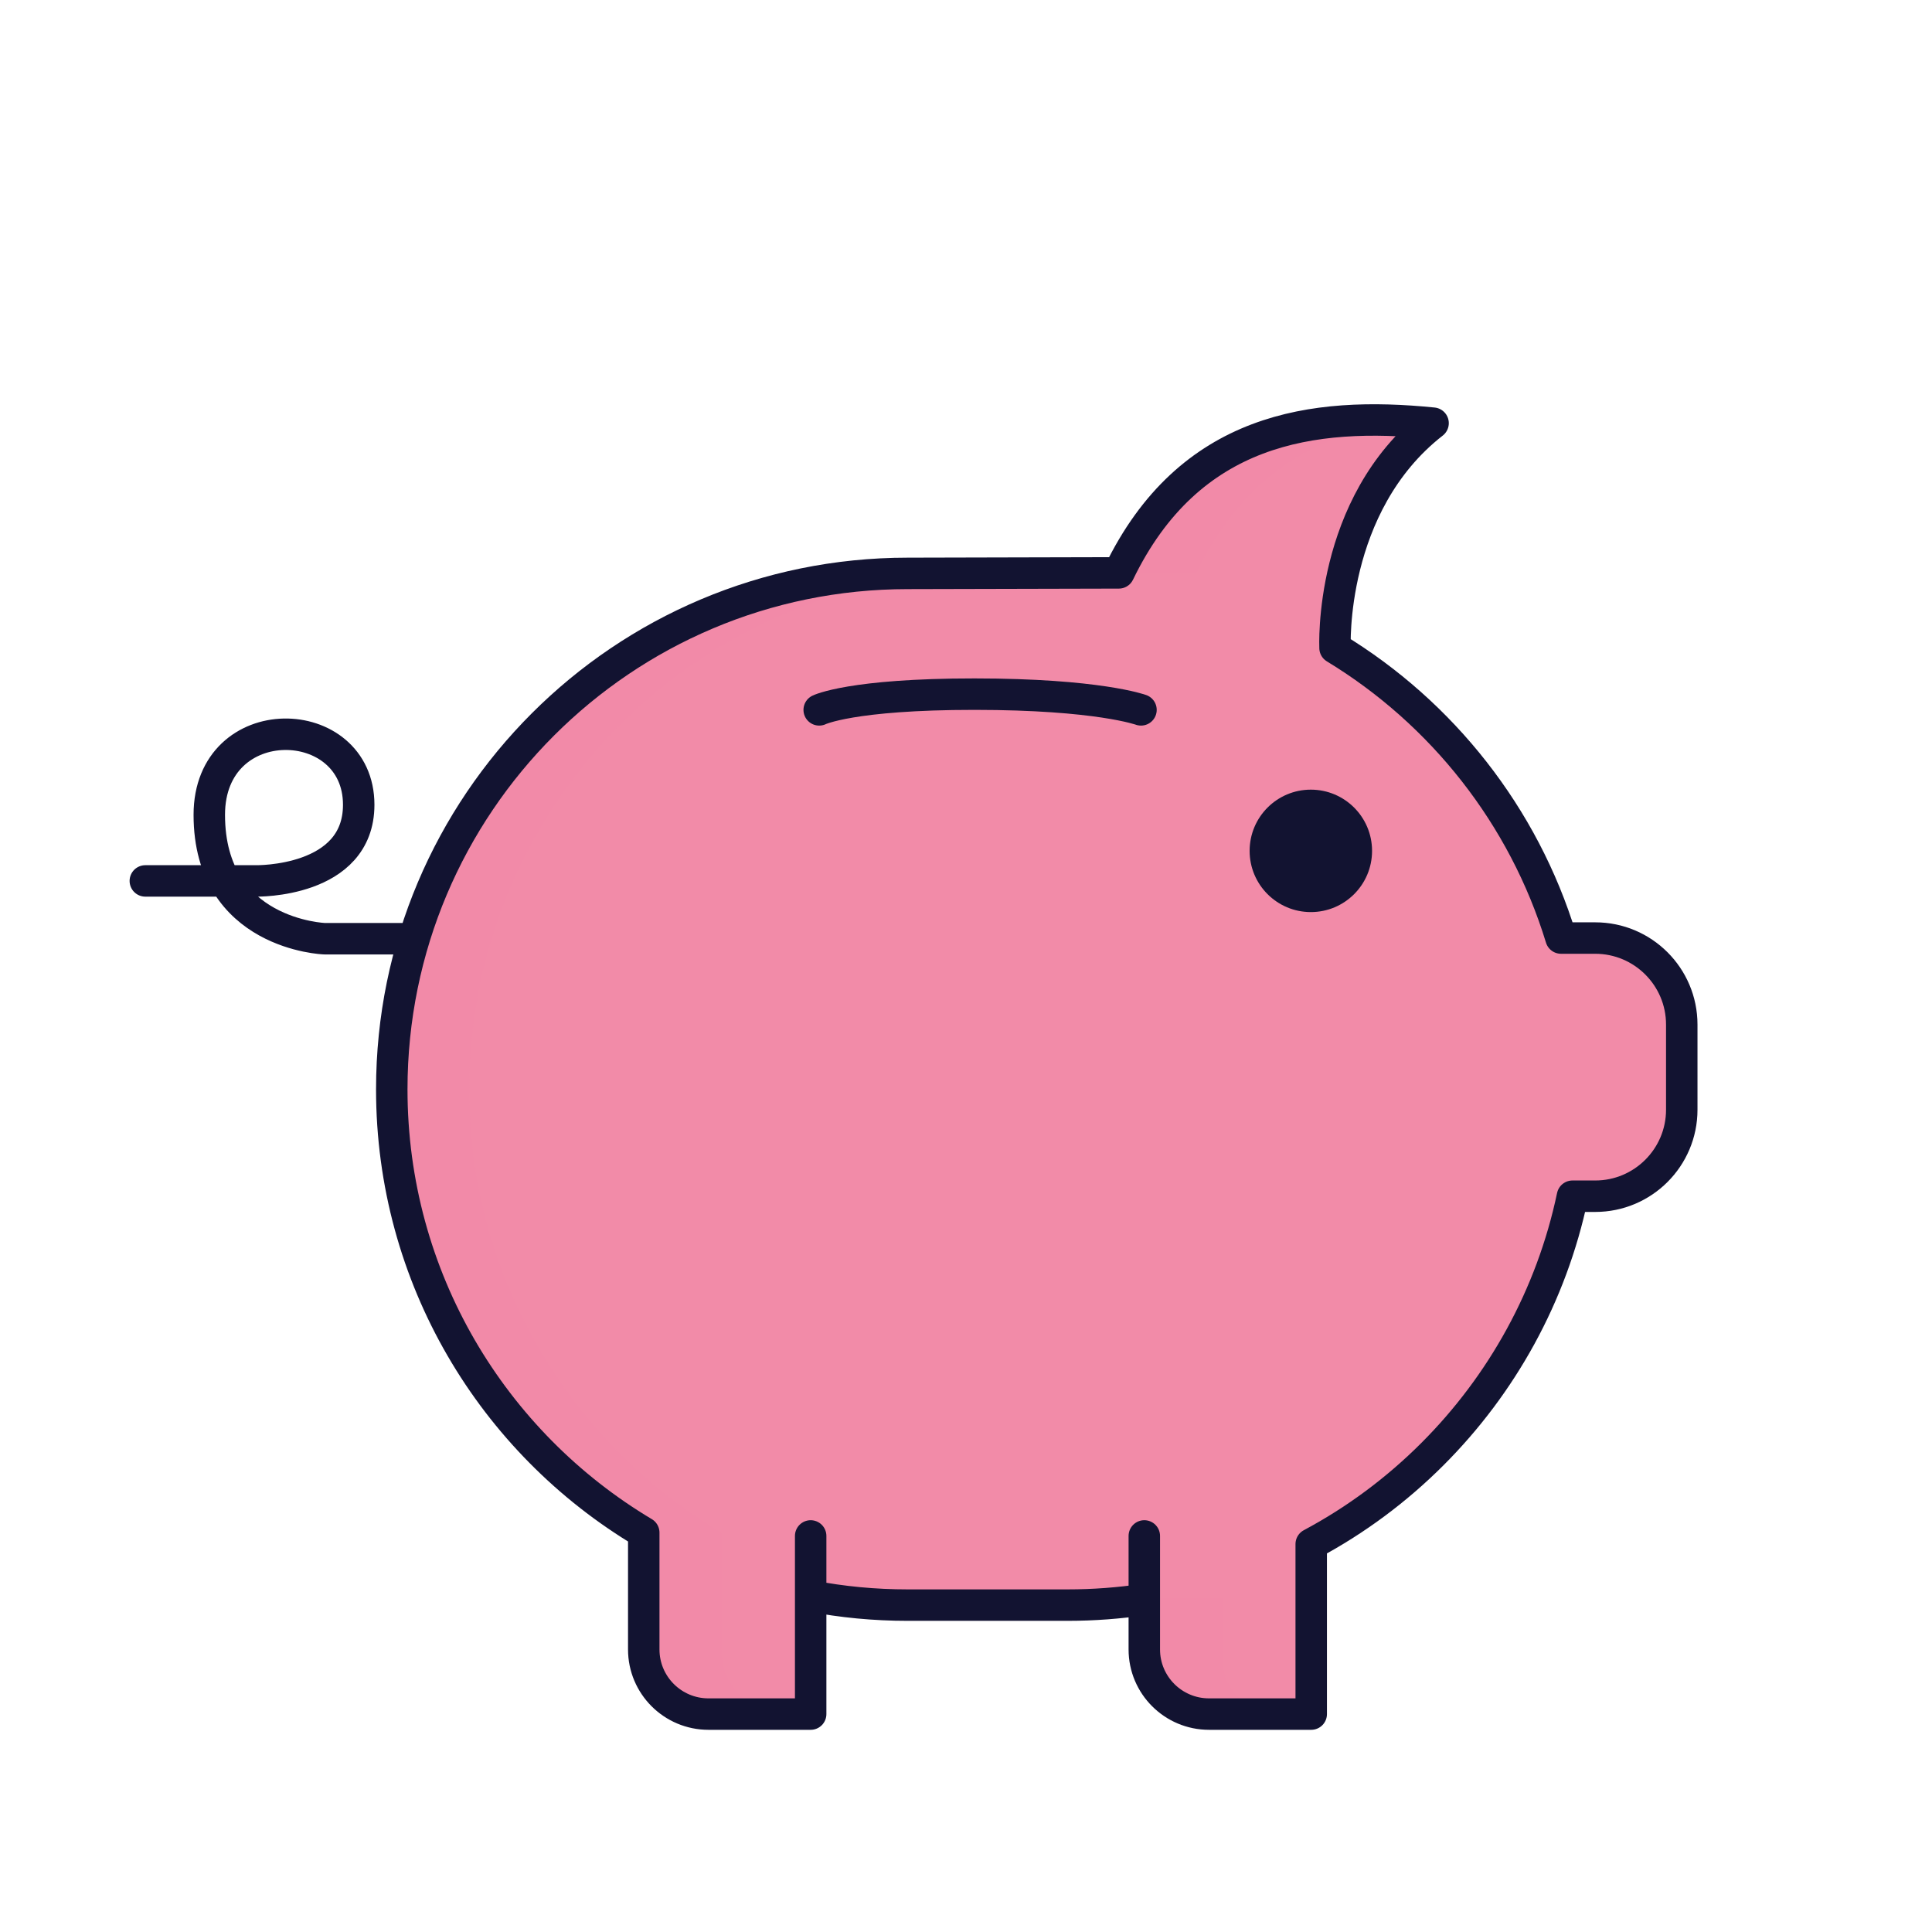 <svg xmlns="http://www.w3.org/2000/svg" width="430" height="430" style="width:100%;height:100%;transform:translate3d(0,0,0);content-visibility:visible" viewBox="0 0 430 430"><defs><mask id="y" mask-type="alpha"><g filter="url(#a)"><path fill="#fff" d="M0 0h430v430H0z" opacity="0"/><use xmlns:ns1="http://www.w3.org/1999/xlink" ns1:href="#b"/></g></mask><mask id="x" mask-type="alpha"><use xmlns:ns2="http://www.w3.org/1999/xlink" ns2:href="#c"/></mask><mask id="w" mask-type="alpha"><g filter="url(#d)"><path fill="#fff" d="M0 0h430v430H0z" opacity="0"/><use xmlns:ns3="http://www.w3.org/1999/xlink" ns3:href="#e"/></g></mask><mask id="u" mask-type="alpha"><use xmlns:ns4="http://www.w3.org/1999/xlink" ns4:href="#f"/></mask><mask id="s" mask-type="alpha"><g filter="url(#g)"><path fill="#fff" d="M0 0h430v430H0z" opacity="0"/><use xmlns:ns5="http://www.w3.org/1999/xlink" ns5:href="#h"/></g></mask><mask id="r" mask-type="alpha"><use xmlns:ns6="http://www.w3.org/1999/xlink" ns6:href="#i"/></mask><mask id="q" mask-type="alpha"><g filter="url(#j)"><path fill="#fff" d="M0 0h430v430H0z" opacity="0"/><use xmlns:ns7="http://www.w3.org/1999/xlink" ns7:href="#k"/></g></mask><mask id="o" mask-type="alpha"><use xmlns:ns8="http://www.w3.org/1999/xlink" ns8:href="#l"/></mask><clipPath id="m"><path d="M0 0h430v430H0z"/></clipPath><clipPath id="t"><path d="M0 0h430v430H0z"/></clipPath><clipPath id="v"><path d="M0 0h430v430H0z"/></clipPath><clipPath id="n"><path d="M0 0h430v430H0z"/></clipPath><clipPath id="p"><path d="M0 0h430v430H0z"/></clipPath><filter id="a" width="100%" height="100%" x="0%" y="0%" filterUnits="objectBoundingBox"><feComponentTransfer in="SourceGraphic"><feFuncA tableValues="1.0 0.0" type="table"/></feComponentTransfer></filter><filter id="d" width="100%" height="100%" x="0%" y="0%" filterUnits="objectBoundingBox"><feComponentTransfer in="SourceGraphic"><feFuncA tableValues="1.0 0.0" type="table"/></feComponentTransfer></filter><filter id="g" width="100%" height="100%" x="0%" y="0%" filterUnits="objectBoundingBox"><feComponentTransfer in="SourceGraphic"><feFuncA tableValues="1.0 0.0" type="table"/></feComponentTransfer></filter><filter id="j" width="100%" height="100%" x="0%" y="0%" filterUnits="objectBoundingBox"><feComponentTransfer in="SourceGraphic"><feFuncA tableValues="1.0 0.0" type="table"/></feComponentTransfer></filter><path id="c" style="display:none"/><path id="h" fill="red" d="M3.625-33.324c-16.23 0-31.52 1.721-44.928 4.759C-71.755-21.665-92.5-7.968-92.5 7.801c0 22.713 43.037 41.125 96.125 41.125S99.75 30.514 99.75 7.801c0-15.963-21.259-29.803-52.326-36.618-13.135-2.881-28.023-4.507-43.799-4.507z" style="display:block" transform="translate(214.5 188.75)"/><path id="k" fill="red" d="M3.625-33.324c-16.23 0-31.52 1.721-44.928 4.759C-71.755-21.665-92.5-7.968-92.5 7.801c0 22.713 43.037 41.125 96.125 41.125S99.75 30.514 99.75 7.801c0-15.963-21.259-29.803-52.326-36.618-13.135-2.881-28.023-4.507-43.799-4.507z" style="display:block" transform="translate(214.5 188.75)"/><path id="l" fill="red" d="M133.867 212.348c.133 8.152 0 5.135 0 5.135v8.129c0 7.94 6.265 12.388 14.227 12.388h22.74v-37.839c9.982-5.324 19.058-12.104 26.986-20.032 15.443-15.443 26.503-35.246 31.161-57.39h5.071c10.624 0 19.253-8.628 19.253-19.252V84.533c0-10.624-8.629-19.253-19.253-19.253h-7.618c-8.307-27.192-26.457-50.092-50.299-64.571 0 0-1.193-25.451 15.226-43.847 1.942-2.176 4.478-3.925 3.846-5.115-.895-1.685-3.429-1.598-6.517-1.705-23.639-.816-46.832 5.344-60.674 33.961l-46.995.115c-31.712 0-60.418 12.85-81.185 33.617-20.79 20.79-33.64 49.496-33.64 81.208 0 41.947 22.488 78.639 56.082 98.671v25.998c0 7.94 6.448 14.388 14.41 14.388h22.74l-.071-12.297s.643-6.703 0-13.355" style="display:block" transform="translate(121 143.5)"/><g id="b" style="display:none"><path/><path fill-opacity="0" style="mix-blend-mode:soft-light"/></g><g id="e" style="display:none"><path/><path fill-opacity="0" style="mix-blend-mode:soft-light"/></g><g id="f" style="display:none"><path/><path style="mix-blend-mode:multiply"/></g><g id="i" fill="red" style="display:block"><path d="M218 44c-28.167 0-51 22.833-51 51s22.833 51 51 51 51-22.833 51-51-22.833-51-51-51z"/><path fill-opacity="0" d="M218-21.5a8 8 0 1 0 0 16 8 8 0 0 0 0-16z" opacity="0"/></g></defs><g clip-path="url(#m)"><g clip-path="url(#n)" style="display:block"><g fill="#F28BA8" style="display:block"><path d="M254.867 355.848c.133 8.152 0 5.135 0 5.135v8.129c0 7.94 6.265 12.388 14.227 12.388h22.74v-37.839c9.982-5.324 19.058-12.104 26.986-20.032 15.443-15.443 26.503-35.246 31.161-57.39h5.071c10.624 0 19.253-8.628 19.253-19.252v-18.954c0-10.624-8.629-19.253-19.253-19.253h-7.618c-8.307-27.192-26.457-50.092-50.299-64.571 0 0-1.193-25.451 15.226-43.847 1.942-2.176 4.478-3.925 3.846-5.115-.895-1.685-3.429-1.598-6.517-1.705-23.639-.816-46.832 5.344-60.674 33.961l-46.995.115c-31.712 0-60.418 12.85-81.185 33.617-20.79 20.79-33.64 49.496-33.64 81.208 0 41.947 22.488 78.639 56.082 98.671v25.998c0 7.94 6.448 14.388 14.41 14.388h22.74l-.071-12.297s.643-6.703 0-13.355" class="secondary"/><path fill-opacity=".5" d="M133.867 212.348c.133 8.152 0 5.135 0 5.135v8.129c0 7.94 6.265 12.388 14.227 12.388h22.74v-37.839c9.982-5.324 19.058-12.104 26.986-20.032 15.443-15.443 26.503-35.246 31.161-57.39h5.071c10.624 0 19.253-8.628 19.253-19.252V84.533c0-10.624-8.629-19.253-19.253-19.253h-7.618c-8.307-27.192-26.457-50.092-50.299-64.571 0 0-1.193-25.451 15.226-43.847 1.942-2.176 4.478-3.925 3.846-5.115-.895-1.685-3.429-1.598-6.517-1.705-23.639-.816-46.832 5.344-60.674 33.961l-46.995.115c-31.712 0-60.418 12.85-81.185 33.617-20.79 20.79-33.64 49.496-33.64 81.208 0 41.947 22.488 78.639 56.082 98.671v25.998c0 7.94 6.448 14.388 14.41 14.388h22.74l-.071-12.297s.643-6.703 0-13.355" class="secondary" style="mix-blend-mode:multiply" transform="translate(121 143.5)"/></g><g mask="url(#o)" style="display:block"><path fill="#F28BA8" d="M272.117 355.848c.133 8.152 0 5.135 0 5.135v8.129c0 7.94 6.265 12.388 14.227 12.388h22.74v-37.839c9.982-5.324 19.058-12.104 26.986-20.032 15.443-15.443 26.503-35.246 31.161-57.39h5.071c10.624 0 19.253-8.628 19.253-19.252v-18.954c0-10.624-8.629-19.253-19.253-19.253h-7.618c-8.307-27.192-26.457-50.092-50.299-64.571 0 0-1.193-25.451 15.226-43.847 1.942-2.176 4.478-3.925 3.846-5.115-.895-1.685-3.429-1.598-6.517-1.705-23.639-.816-46.832 5.344-60.674 33.961l-46.995.115c-31.712 0-60.418 12.85-81.185 33.617-20.79 20.79-33.64 49.496-33.64 81.208 0 41.947 22.488 78.639 56.082 98.671v25.998c0 7.94 6.448 14.388 14.41 14.388h22.74l-.071-12.297s.643-6.703 0-13.355" class="secondary"/></g><path fill="none" stroke="#121331" stroke-linecap="round" stroke-linejoin="round" stroke-width="7" d="M133.684 198.348v25.264c0 7.94 6.448 14.388 14.41 14.388h22.74v-37.839c9.982-5.324 19.058-12.104 26.986-20.032 15.443-15.443 26.503-35.246 31.161-57.39h5.071c10.624 0 19.253-8.628 19.253-19.252V84.533c0-10.624-8.629-19.253-19.253-19.253h-7.618c-8.307-27.192-26.457-50.093-50.299-64.572 0 0-1.492-31.826 21.822-50.023-26.687-2.685-54.291.963-69.941 33.318l-46.995.115c-31.712 0-60.418 12.85-81.185 33.617-20.79 20.79-33.64 49.496-33.64 81.208 0 41.947 22.488 78.639 56.082 98.671v25.998c0 7.94 6.448 14.388 14.41 14.388h22.74v-39.652m0 13.355c6.999 1.354 14.204 2.042 21.593 2.042h35.613c5.806 0 11.497-.436 17.05-1.262M-29.842 65.426h-18.931s-25.646-.866-25.646-27.574c0-23.961 33.256-23.108 33.256-2.235 0 17.399-22.862 16.946-22.862 16.946h-24.631" class="primary" style="display:block" transform="translate(121 143.5)"/><g clip-path="url(#p)" mask="url(#q)" style="display:block"><g style="display:block"><g fill="#FFC738"><path d="M218 44c-28.167 0-51 22.833-51 51s22.833 51 51 51 51-22.833 51-51-22.833-51-51-51z" class="tertiary"/><path fill-opacity=".5" d="M7-69.5c-28.167 0-51 22.833-51 51s22.833 51 51 51 51-22.833 51-51-22.833-51-51-51z" class="tertiary" style="mix-blend-mode:multiply" transform="translate(211 113.5)"/></g><g opacity="0"><path fill="none" d="M218-21.5a8 8 0 1 0 0 16 8 8 0 0 0 0-16z" class="tertiary"/><path fill="#FFC738" fill-opacity=".5" d="M7-135a8 8 0 1 0 0 16 8 8 0 0 0 0-16z" class="tertiary" style="mix-blend-mode:multiply" transform="translate(211 113.5)"/></g></g><g mask="url(#r)" style="display:block"><path fill="#FFC738" d="M228.75 44c-28.167 0-51 22.833-51 51s22.833 51 51 51 51-22.833 51-51-22.833-51-51-51z" class="tertiary"/><path fill="none" d="M228.75-21.5a8 8 0 1 0 0 16 8 8 0 0 0 0-16z" class="tertiary" opacity="0"/></g></g><g fill="none" mask="url(#s)" style="display:block"><path stroke="#121331" stroke-width="7" d="M7-69.5c-28.167 0-51 22.833-51 51s22.833 51 51 51 51-22.833 51-51-22.833-51-51-51z" class="primary" style="mix-blend-mode:soft-light" transform="translate(211 113.5)"/><path d="M7-135a8 8 0 1 0 0 16 8 8 0 0 0 0-16z" class="primary" style="mix-blend-mode:soft-light" transform="translate(211 113.5)"/></g><g style="display:block"><path fill="none" stroke="#121331" stroke-linecap="round" stroke-linejoin="round" stroke-width="7" d="M182.327 157.994s7.086-3.506 34.586-3.5c27.5.006 37.033 3.5 37.033 3.5" class="primary"/><path fill="#121331" d="M291.75 175.75c-7.525 0-13.625 6.1-13.625 13.625S284.225 203 291.75 203s13.625-6.1 13.625-13.625-6.1-13.625-13.625-13.625z" class="primary"/></g></g><g clip-path="url(#t)" style="display:none"><g style="display:none"><path class="secondary"/><path class="secondary" style="mix-blend-mode:multiply"/></g><g mask="url(#u)" style="display:none"><path class="secondary"/></g><g clip-path="url(#v)" mask="url(#w)" style="display:none"><g style="display:none"><path class="tertiary"/><path class="tertiary" style="mix-blend-mode:multiply"/></g><g mask="url(#x)" style="display:none"><path class="tertiary"/></g><path fill="none" class="primary" style="display:none"/></g><g mask="url(#y)" style="display:none"><path class="primary"/><path fill="none" class="primary"/></g><path fill="none" class="primary" style="display:none"/></g></g></svg>